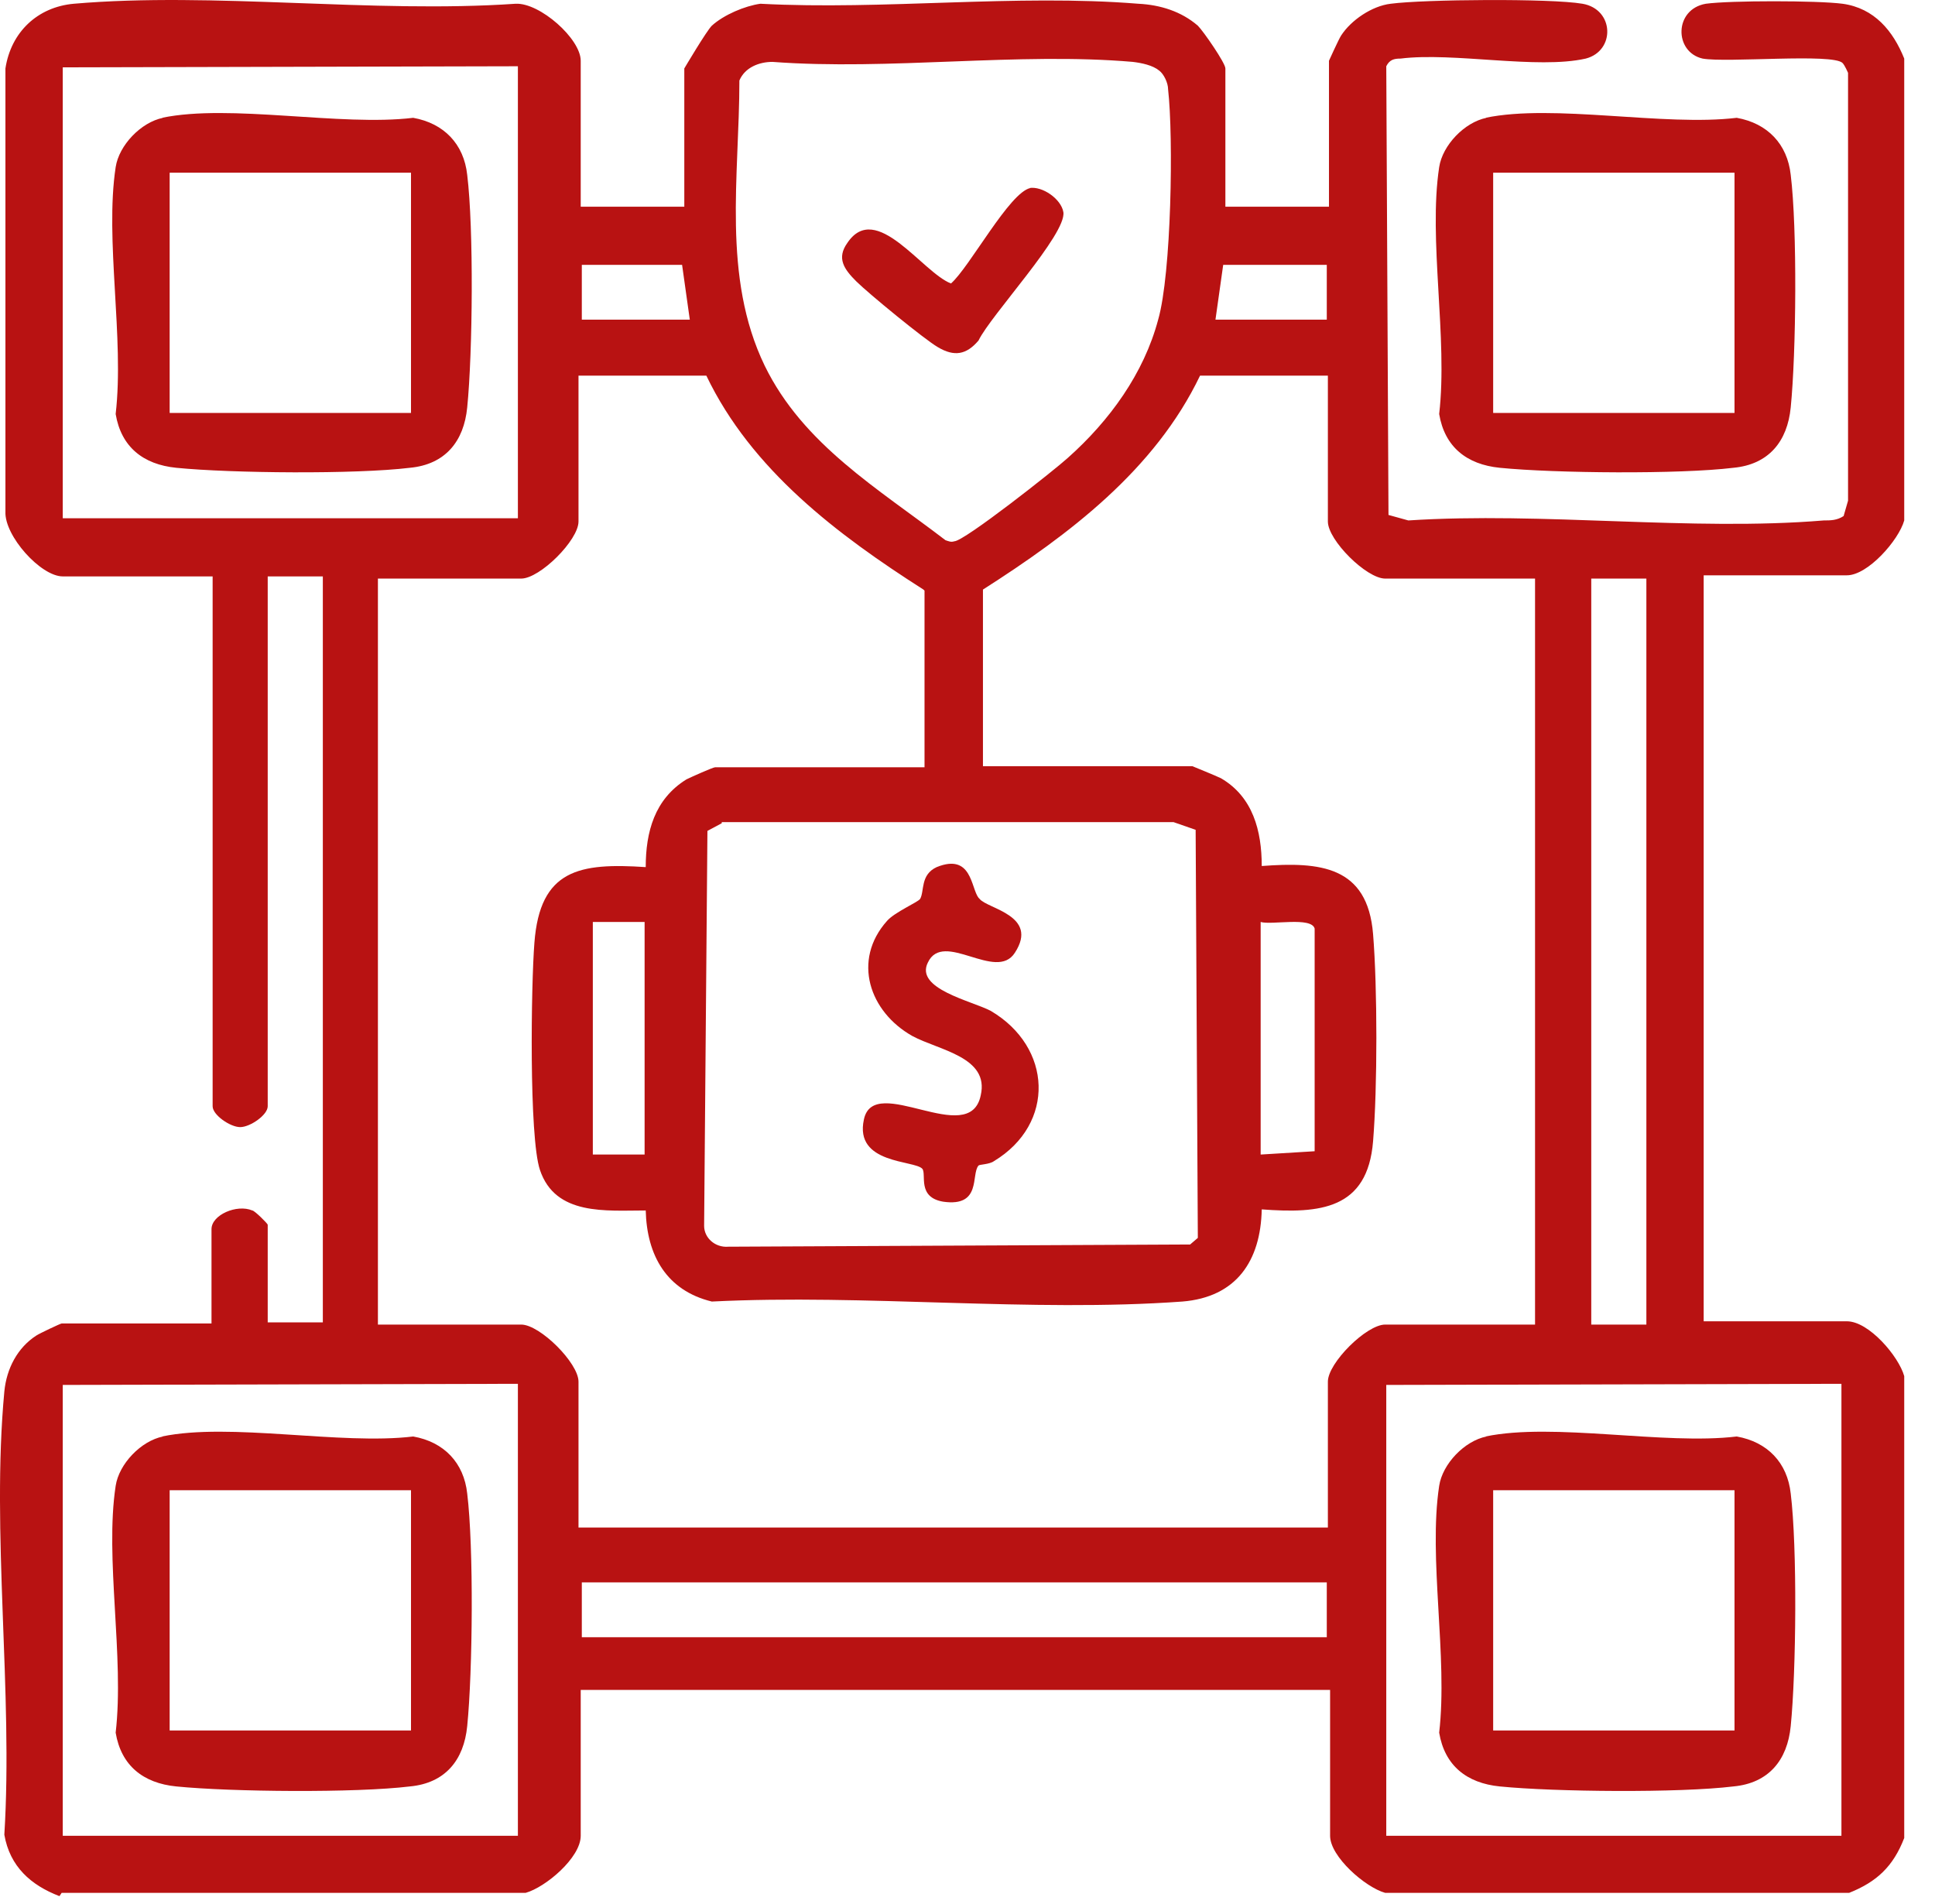 <?xml version="1.0" encoding="UTF-8"?>
<svg xmlns="http://www.w3.org/2000/svg" width="62" height="61" viewBox="0 0 62 61" fill="none">
  <path d="M1.905 60.756C0.987 60.405 0.316 59.807 0.139 58.788C0.422 54.218 -0.285 49.121 0.139 44.587C0.21 43.848 0.563 43.181 1.163 42.794C1.269 42.724 1.94 42.407 1.975 42.407H6.777V39.384C6.777 38.927 7.59 38.576 8.084 38.786C8.155 38.786 8.578 39.208 8.578 39.243V42.372H10.344V18.469H8.578V35.447C8.578 35.728 8.013 36.115 7.696 36.115C7.378 36.115 6.813 35.728 6.813 35.447V18.469H2.011C1.304 18.469 0.139 17.168 0.174 16.395V2.193C0.351 1.033 1.198 0.225 2.364 0.12C6.848 -0.267 11.933 0.436 16.523 0.12C17.3 0.084 18.607 1.244 18.607 1.947V6.623H21.926V2.193C21.926 2.193 22.632 0.998 22.808 0.823C23.197 0.471 23.868 0.19 24.362 0.12C28.317 0.33 32.554 -0.197 36.474 0.12C37.18 0.155 37.851 0.366 38.38 0.823C38.557 0.998 39.263 2.018 39.263 2.193V6.623H42.582V1.947C42.582 1.947 42.9 1.244 42.971 1.139C43.288 0.647 43.959 0.19 44.56 0.12C45.619 -0.021 49.68 -0.056 50.704 0.12C51.728 0.295 51.763 1.631 50.81 1.877C49.256 2.229 46.572 1.666 44.877 1.877C44.666 1.877 44.524 1.912 44.418 2.123L44.489 16.5L45.125 16.676C49.432 16.395 54.199 17.028 58.437 16.676C58.648 16.676 58.86 16.676 59.072 16.535L59.214 16.043V2.334C59.214 2.334 59.108 2.088 59.037 2.018C58.719 1.701 55.329 2.018 54.553 1.877C53.635 1.666 53.635 0.295 54.658 0.12C55.435 0.014 58.225 0.014 59.037 0.12C60.061 0.26 60.661 0.998 61.014 1.877V16.676C60.838 17.309 59.849 18.434 59.178 18.434H54.588V42.337H59.178C59.884 42.337 60.838 43.462 61.014 44.094V58.893C60.661 59.807 60.132 60.299 59.249 60.651H44.383C43.748 60.475 42.618 59.491 42.618 58.823V54.148H18.607V58.823C18.607 59.526 17.477 60.475 16.841 60.651H1.975L1.905 60.756ZM16.594 16.641V2.123L2.011 2.158V16.606H16.594V16.641ZM37.145 2.264C36.933 2.088 36.58 2.018 36.297 1.983C32.625 1.666 28.493 2.264 24.75 1.983C24.327 1.983 23.868 2.158 23.691 2.58C23.691 5.638 23.126 8.872 24.503 11.72C25.739 14.251 28.14 15.657 30.294 17.309C30.4 17.344 30.471 17.379 30.577 17.344C30.895 17.344 33.79 15.059 34.214 14.672C35.556 13.477 36.65 11.966 37.109 10.243C37.533 8.767 37.603 4.408 37.427 2.861C37.427 2.65 37.286 2.369 37.145 2.264ZM21.855 8.486H18.642V10.243H22.102L21.855 8.486ZM42.512 8.486H39.193L38.945 10.243H42.512V8.486ZM29.588 18.891C26.834 17.133 24.08 15.059 22.632 12.036H18.536V16.711C18.536 17.309 17.3 18.539 16.7 18.539H12.109V42.442H16.7C17.3 42.442 18.536 43.673 18.536 44.27V48.945H42.547V44.27C42.547 43.673 43.783 42.442 44.383 42.442H49.185V18.539H44.383C43.783 18.539 42.547 17.309 42.547 16.711V12.036H38.451C37.003 15.059 34.249 17.133 31.495 18.891V24.55H38.204C38.204 24.55 38.981 24.866 39.122 24.937C40.146 25.534 40.428 26.624 40.428 27.749C42.3 27.608 43.818 27.749 43.995 29.928C44.136 31.651 44.136 34.849 43.995 36.572C43.818 38.751 42.3 38.892 40.428 38.751C40.393 40.404 39.616 41.563 37.886 41.704C33.048 42.056 27.717 41.458 22.808 41.704C21.361 41.353 20.725 40.228 20.69 38.786C19.419 38.786 17.794 38.962 17.3 37.486C16.947 36.431 17.017 31.545 17.123 30.209C17.3 27.854 18.571 27.643 20.69 27.784C20.69 26.659 20.972 25.605 21.996 24.972C22.137 24.902 22.844 24.585 22.914 24.585H29.623V18.926L29.588 18.891ZM52.752 18.539H50.986V42.442H52.752V18.539ZM23.126 26.378L22.667 26.624L22.561 39.279C22.561 39.665 22.914 39.982 23.338 39.947L38.133 39.876L38.38 39.665L38.31 26.589L37.603 26.343H23.126V26.378ZM20.654 29.542H18.995V36.994H20.654V29.542ZM40.393 36.994L42.123 36.888V29.753C42.017 29.366 40.746 29.647 40.393 29.542V36.994ZM16.594 58.858V44.34L2.011 44.376V58.823H16.594V58.858ZM59.002 58.858V44.34L44.418 44.376V58.823H59.002V58.858ZM42.512 50.703H18.642V52.461H42.512V50.703Z" fill="#B81212"></path>
  <path d="M47.596 3.775C49.785 3.318 53.316 4.057 55.647 3.775C56.635 3.951 57.271 4.619 57.377 5.603C57.589 7.326 57.553 11.298 57.377 13.055C57.271 14.145 56.671 14.883 55.541 14.989C53.81 15.2 49.821 15.165 48.055 14.989C46.996 14.883 46.289 14.321 46.113 13.266C46.395 10.841 45.76 7.677 46.113 5.357C46.219 4.654 46.925 3.916 47.631 3.775H47.596ZM55.576 5.533H47.843V13.231H55.576V5.533Z" fill="#B81212"></path>
  <path d="M31.389 28.803C31.636 29.12 33.296 29.331 32.519 30.526C31.919 31.475 30.224 29.788 29.73 30.842C29.306 31.686 31.142 32.072 31.742 32.389C33.72 33.549 33.825 36.01 31.848 37.205C31.707 37.31 31.389 37.31 31.354 37.345C31.107 37.627 31.46 38.681 30.224 38.505C29.376 38.365 29.694 37.627 29.553 37.451C29.306 37.169 27.364 37.31 27.681 35.869C27.999 34.357 31.071 36.818 31.424 35.096C31.707 33.865 30.083 33.654 29.235 33.197C27.858 32.424 27.293 30.772 28.423 29.506C28.67 29.225 29.412 28.909 29.482 28.803C29.624 28.557 29.482 28.03 30.012 27.784C31.142 27.327 31.107 28.452 31.354 28.768L31.389 28.803Z" fill="#B81212"></path>
  <path d="M32.978 6.025C33.401 5.955 34.002 6.377 34.072 6.798C34.178 7.501 31.742 10.103 31.353 10.911C30.965 11.368 30.577 11.438 30.047 11.122C29.623 10.876 27.822 9.4 27.434 9.013C27.046 8.626 26.798 8.275 27.151 7.783C28.07 6.412 29.553 8.732 30.471 9.083C31.071 8.556 32.342 6.166 33.013 6.025H32.978Z" fill="#B81212"></path>
  <path d="M5.189 3.775C7.378 3.318 10.909 4.057 13.239 3.775C14.228 3.951 14.864 4.619 14.97 5.603C15.181 7.326 15.146 11.298 14.97 13.055C14.864 14.145 14.264 14.883 13.133 14.989C11.403 15.2 7.413 15.165 5.648 14.989C4.588 14.883 3.882 14.321 3.706 13.266C3.988 10.841 3.353 7.677 3.706 5.357C3.812 4.654 4.518 3.916 5.224 3.775H5.189ZM13.169 5.533H5.436V13.231H13.169V5.533Z" fill="#B81212"></path>
  <path d="M5.189 46.028C7.378 45.571 10.909 46.309 13.239 46.028C14.228 46.203 14.864 46.871 14.97 47.856C15.181 49.578 15.146 53.55 14.97 55.308C14.864 56.398 14.264 57.136 13.133 57.241C11.403 57.452 7.413 57.417 5.648 57.241C4.588 57.136 3.882 56.573 3.706 55.519C3.988 53.093 3.353 49.93 3.706 47.61C3.812 46.907 4.518 46.168 5.224 46.028H5.189ZM13.169 47.75H5.436V55.448H13.169V47.75Z" fill="#B81212"></path>
  <path d="M47.596 46.028C49.785 45.571 53.316 46.309 55.647 46.028C56.635 46.203 57.271 46.871 57.377 47.856C57.589 49.578 57.553 53.55 57.377 55.308C57.271 56.398 56.671 57.136 55.541 57.241C53.81 57.452 49.821 57.417 48.055 57.241C46.996 57.136 46.289 56.573 46.113 55.519C46.395 53.093 45.76 49.93 46.113 47.61C46.219 46.907 46.925 46.168 47.631 46.028H47.596ZM55.576 47.75H47.843V55.448H55.576V47.75Z" fill="#B81212"></path>
</svg>
